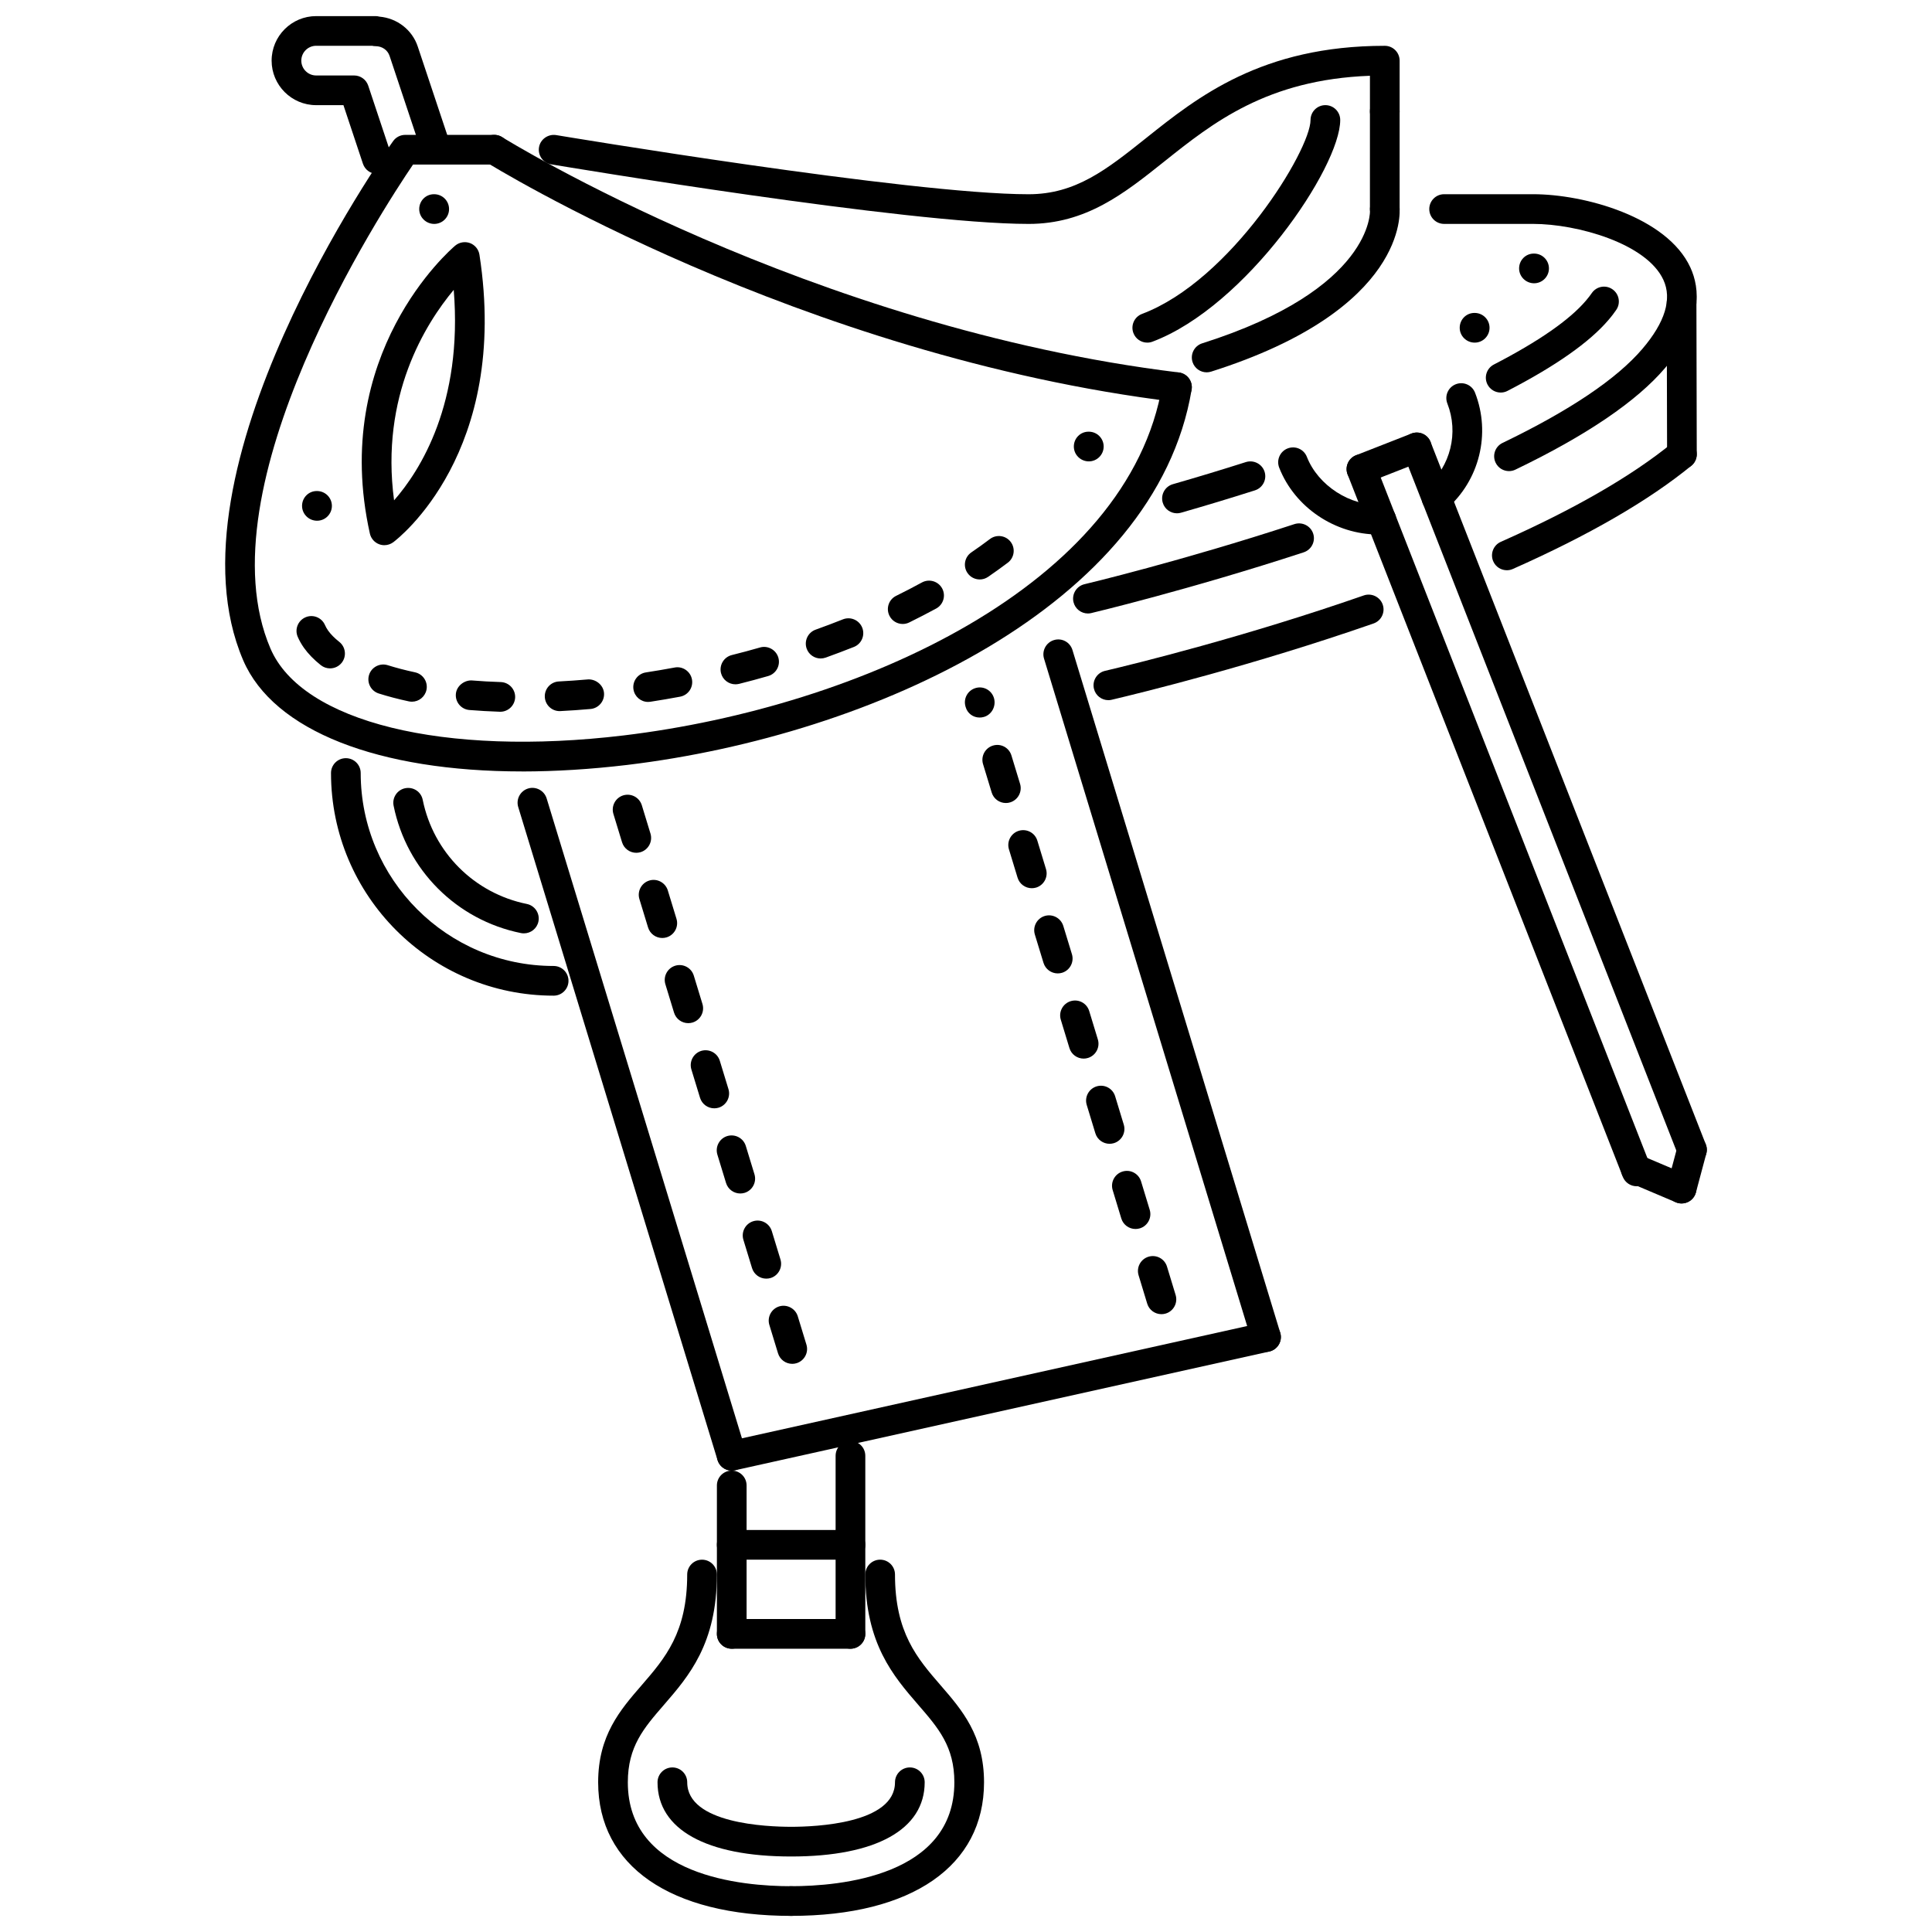 <?xml version="1.0" encoding="UTF-8"?>
<!-- Uploaded to: ICON Repo, www.iconrepo.com, Generator: ICON Repo Mixer Tools -->
<svg width="800px" height="800px" version="1.1" viewBox="144 144 512 512" xmlns="http://www.w3.org/2000/svg">
 <defs>
  <clipPath id="c">
   <path d="m215 148.09h48v42.906h-48z"/>
  </clipPath>
  <clipPath id="b">
   <path d="m349 557h56v94.902h-56z"/>
  </clipPath>
  <clipPath id="a">
   <path d="m302 557h56v94.902h-56z"/>
  </clipPath>
 </defs>
 <path d="m432.55 266.27c-2.176 0-3.973-1.758-3.973-3.934 0-2.172 1.719-3.934 3.887-3.934h0.086c2.164 0 3.934 1.758 3.934 3.934-0.004 2.172-1.77 3.934-3.934 3.934z"/>
 <path d="m534.81 234.8c-2.176 0-3.973-1.758-3.973-3.934 0-2.172 1.723-3.934 3.887-3.934h0.086c2.164 0 3.934 1.758 3.934 3.934 0 2.176-1.766 3.934-3.934 3.934z"/>
 <path d="m550.55 219.07c-2.172 0-3.973-1.758-3.973-3.934s1.723-3.934 3.887-3.934h0.086c2.168 0 3.934 1.758 3.934 3.934 0 2.172-1.77 3.934-3.934 3.934z"/>
 <path d="m259.07 203.34c-2.172 0-3.973-1.758-3.973-3.934 0-2.172 1.723-3.934 3.887-3.934h0.086c2.168 0 3.934 1.758 3.934 3.934 0 2.176-1.766 3.934-3.934 3.934z"/>
 <path d="m228.02 282c-2.172 0-3.973-1.758-3.973-3.934 0-2.172 1.723-3.934 3.887-3.934h0.086c2.168 0 3.934 1.758 3.934 3.934 0 2.176-1.766 3.934-3.934 3.934z"/>
 <path d="m432.31 306.58c-1.781 0-3.394-1.223-3.824-3.027-0.5-2.113 0.805-4.234 2.918-4.734 0.254-0.062 25.727-6.121 55.641-15.926 2.051-0.66 4.281 0.453 4.961 2.519 0.676 2.059-0.453 4.285-2.519 4.961-30.246 9.902-56.02 16.035-56.273 16.094-0.305 0.082-0.605 0.113-0.902 0.113z"/>
 <path d="m543.9 268.85c-1.461 0-2.867-0.82-3.543-2.227-0.945-1.961-0.121-4.309 1.836-5.246 17.801-8.574 30.277-16.961 37.074-24.945 6.016-7.059 7.883-13.207 5.547-18.27-4.465-9.672-22.906-14.824-34.508-14.824h-23.598c-2.176 0-3.934-1.758-3.934-3.934 0-2.172 1.758-3.934 3.934-3.934h23.598c13.574 0 35.477 6.016 41.652 19.398 2.566 5.562 3.488 14.703-6.699 26.664-7.523 8.828-20.863 17.883-39.656 26.926-0.551 0.266-1.129 0.391-1.703 0.391z"/>
 <path d="m541.7 248.03c-1.422 0-2.797-0.777-3.496-2.129-1-1.93-0.238-4.301 1.691-5.301 11.824-6.109 20.027-11.801 24.391-16.926 0.699-0.812 1.191-1.484 1.559-2.012 1.238-1.797 3.68-2.242 5.469-1 1.789 1.238 2.234 3.688 1 5.469-0.492 0.715-1.137 1.598-2.051 2.66-5.016 5.891-14.027 12.223-26.758 18.797-0.574 0.305-1.188 0.441-1.805 0.441z"/>
 <path d="m455.91 280.03c-1.715 0-3.289-1.121-3.781-2.852-0.598-2.09 0.605-4.266 2.695-4.863 6.277-1.805 12.781-3.766 19.359-5.863 2.051-0.637 4.281 0.492 4.941 2.559 0.66 2.066-0.484 4.281-2.559 4.941-6.637 2.113-13.223 4.102-19.574 5.922-0.359 0.109-0.719 0.156-1.082 0.156z"/>
 <path d="m437.73 329.55c-1.789 0-3.402-1.223-3.824-3.027-0.5-2.121 0.805-4.234 2.918-4.734 8.145-1.918 37.156-9.043 68.602-19.996 2.019-0.699 4.285 0.367 5.008 2.426 0.715 2.051-0.375 4.293-2.426 5.008-31.797 11.07-61.137 18.27-69.371 20.211-0.309 0.082-0.613 0.113-0.906 0.113z"/>
 <path d="m543.33 295.12c-1.504 0-2.941-0.867-3.594-2.336-0.883-1.988 0.016-4.309 1.996-5.195 19.449-8.625 34.762-17.461 45.508-26.25 1.676-1.375 4.156-1.137 5.531 0.555 1.375 1.684 1.129 4.156-0.555 5.531-11.293 9.242-27.203 18.445-47.293 27.355-0.516 0.234-1.055 0.34-1.594 0.34z"/>
 <path d="m416.58 203.34c-32.008 0-122.66-15.141-126.51-15.785-2.144-0.359-3.586-2.391-3.227-4.531 0.359-2.144 2.434-3.555 4.531-3.227 0.93 0.152 93.852 15.68 125.21 15.68 12.484 0 20.703-6.559 31.113-14.859 13.668-10.91 30.668-24.477 63.285-24.477 2.176 0 3.934 1.758 3.934 3.934v13.438c0 2.176-1.758 3.934-3.934 3.934-2.172 0-3.934-1.758-3.934-3.934v-9.434c-27.285 1.012-41.684 12.5-54.449 22.684-10.688 8.527-20.773 16.578-36.016 16.578z"/>
 <path d="m282.41 348.44c-38.035 0-65.922-10.707-73.973-29.484-21.625-50.441 37.227-134.03 39.746-137.56 0.738-1.039 1.93-1.652 3.203-1.652h23.598c2.172 0 3.934 1.758 3.934 3.934 0 2.172-1.758 3.934-3.934 3.934h-21.531c-8.121 11.945-56.109 85.504-37.781 128.25 8.359 19.504 45.977 28.746 93.629 23.031 62.539-7.535 133.88-39.824 142.73-92.922 0.359-2.152 2.441-3.609 4.527-3.234 2.144 0.352 3.594 2.383 3.234 4.527-9.52 57.094-84.191 91.57-149.54 99.445-9.742 1.16-19.059 1.73-27.84 1.738z"/>
 <path d="m276.58 332.62h-0.129c-2.789-0.102-5.469-0.246-8.051-0.461-2.164-0.176-3.773-2.074-3.594-4.242 0.176-2.176 2.297-3.703 4.242-3.594 2.457 0.199 5.016 0.348 7.668 0.43 2.176 0.078 3.871 1.898 3.805 4.062-0.086 2.133-1.828 3.805-3.941 3.805zm15.727-0.168c-2.082 0-3.816-1.629-3.926-3.734-0.113-2.164 1.551-4.019 3.727-4.125 2.504-0.133 5.07-0.309 7.695-0.539 2.019-0.121 4.062 1.398 4.266 3.57 0.191 2.156-1.406 4.07-3.57 4.266-2.719 0.246-5.391 0.422-7.988 0.555-0.074 0.008-0.141 0.008-0.203 0.008zm23.445-2.434c-1.906 0-3.578-1.391-3.879-3.332-0.328-2.144 1.137-4.156 3.289-4.488 2.535-0.391 5.086-0.82 7.629-1.297 2.09-0.414 4.188 1 4.586 3.141 0.398 2.137-1.004 4.188-3.141 4.586-2.621 0.492-5.246 0.938-7.875 1.344-0.203 0.031-0.41 0.047-0.609 0.047zm-62.586-0.062c-0.277 0-0.555-0.031-0.828-0.086-2.852-0.613-5.508-1.312-7.965-2.09-2.066-0.652-3.219-2.859-2.566-4.934 0.645-2.066 2.875-3.211 4.934-2.566 2.227 0.699 4.656 1.336 7.246 1.891 2.129 0.461 3.481 2.551 3.027 4.672-0.406 1.852-2.035 3.113-3.848 3.113zm85.723-4.609c-1.766 0-3.363-1.191-3.816-2.973-0.523-2.113 0.754-4.246 2.859-4.777 2.496-0.621 4.992-1.289 7.469-2.004 2.059-0.613 4.266 0.605 4.871 2.688 0.598 2.082-0.598 4.266-2.688 4.871-2.566 0.746-5.141 1.43-7.727 2.082-0.328 0.074-0.652 0.113-0.969 0.113zm-107.42-4.219c-0.859 0-1.723-0.277-2.441-0.844-1.836-1.461-3.34-3.004-4.477-4.602-0.676-0.961-1.23-1.938-1.652-2.918-0.859-1.988 0.055-4.301 2.051-5.172 1.984-0.867 4.301 0.047 5.172 2.051 0.207 0.484 0.5 0.992 0.852 1.496 0.691 0.969 1.691 1.977 2.941 2.965 1.699 1.352 1.988 3.824 0.645 5.531-0.777 0.977-1.93 1.492-3.09 1.492zm130.01-2.625c-1.613 0-3.129-1-3.703-2.606-0.73-2.043 0.328-4.293 2.375-5.031 2.441-0.875 4.856-1.789 7.238-2.734 2.012-0.793 4.301 0.184 5.109 2.207 0.801 2.019-0.184 4.309-2.207 5.109-2.461 0.977-4.961 1.922-7.481 2.828-0.441 0.148-0.895 0.227-1.332 0.227zm21.75-9.145c-1.453 0-2.844-0.805-3.527-2.195-0.961-1.953-0.16-4.309 1.789-5.262 2.328-1.145 4.609-2.328 6.844-3.551 1.906-1.027 4.293-0.328 5.34 1.574 1.039 1.914 0.332 4.301-1.574 5.34-2.344 1.266-4.715 2.496-7.137 3.688-0.559 0.277-1.152 0.406-1.734 0.406zm20.41-11.797c-1.25 0-2.488-0.598-3.25-1.723-1.223-1.789-0.758-4.242 1.039-5.461 1.684-1.145 3.316-2.32 4.91-3.527 1.719-1.305 4.199-0.977 5.504 0.758 1.312 1.73 0.969 4.203-0.762 5.508-1.699 1.281-3.438 2.535-5.227 3.758-0.676 0.465-1.445 0.688-2.215 0.688z"/>
 <path d="m245.86 288.48c-0.461 0-0.922-0.078-1.367-0.246-1.25-0.461-2.18-1.527-2.473-2.836-10.594-47.582 21.25-75.145 22.609-76.297 1.082-0.914 2.59-1.168 3.918-0.684 1.336 0.5 2.297 1.684 2.512 3.09 8.09 52.363-21.57 75.238-22.84 76.191-0.695 0.512-1.523 0.781-2.359 0.781zm18.383-67.664c-7.481 8.957-19.512 28.141-15.809 55.781 6.898-7.867 18.258-25.668 15.809-55.781z"/>
 <path d="m479.51 502.26c-1.691 0-3.25-1.09-3.766-2.789l-55.066-180.93c-0.629-2.074 0.539-4.273 2.621-4.91 2.113-0.645 4.277 0.547 4.91 2.621l55.066 180.93c0.629 2.074-0.539 4.269-2.621 4.91-0.387 0.113-0.77 0.168-1.145 0.168z"/>
 <path d="m337.92 533.73c-1.684 0-3.242-1.09-3.766-2.789l-52.82-173.07c-0.629-2.074 0.539-4.273 2.621-4.91 2.059-0.629 4.273 0.547 4.91 2.621l52.82 173.07c0.629 2.074-0.539 4.273-2.621 4.91-0.379 0.117-0.77 0.168-1.145 0.168z"/>
 <path d="m451.79 492.27c-1.691 0-3.25-1.09-3.766-2.789l-2.289-7.527c-0.629-2.082 0.547-4.277 2.621-4.91 2.106-0.637 4.281 0.547 4.91 2.621l2.289 7.527c0.629 2.082-0.547 4.281-2.621 4.91-0.383 0.117-0.77 0.168-1.145 0.168zm-6.867-22.574c-1.691 0-3.25-1.09-3.766-2.789l-2.289-7.527c-0.629-2.082 0.547-4.281 2.621-4.91 2.098-0.645 4.281 0.547 4.91 2.621l2.289 7.527c0.629 2.082-0.547 4.281-2.621 4.91-0.383 0.113-0.77 0.168-1.145 0.168zm-6.875-22.578c-1.691 0-3.25-1.09-3.766-2.789l-2.289-7.519c-0.629-2.074 0.539-4.273 2.621-4.91 2.098-0.637 4.281 0.547 4.91 2.621l2.289 7.519c0.629 2.074-0.539 4.273-2.621 4.91-0.387 0.113-0.77 0.168-1.145 0.168zm-6.871-22.578c-1.691 0-3.25-1.09-3.766-2.789l-2.289-7.523c-0.629-2.074 0.539-4.269 2.621-4.91 2.113-0.637 4.281 0.547 4.91 2.621l2.289 7.519c0.629 2.074-0.539 4.273-2.621 4.91-0.383 0.117-0.766 0.172-1.145 0.172zm-6.867-22.578c-1.684 0-3.242-1.09-3.766-2.781l-2.297-7.519c-0.629-2.082 0.539-4.281 2.613-4.918 2.09-0.629 4.269 0.547 4.918 2.613l2.297 7.519c0.629 2.082-0.539 4.281-2.613 4.918-0.383 0.113-0.773 0.168-1.152 0.168zm-6.875-22.578c-1.691 0-3.25-1.09-3.766-2.789l-2.289-7.519c-0.629-2.074 0.539-4.273 2.621-4.91 2.113-0.629 4.281 0.547 4.91 2.621l2.289 7.523c0.629 2.074-0.539 4.273-2.621 4.91-0.383 0.109-0.766 0.164-1.145 0.164zm-6.867-22.578c-1.691 0-3.246-1.09-3.762-2.789l-2.289-7.523c-0.629-2.074 0.539-4.273 2.621-4.91 2.102-0.637 4.273 0.539 4.902 2.621l2.289 7.519c0.629 2.074-0.539 4.273-2.621 4.91-0.379 0.121-0.762 0.172-1.141 0.172zm-6.949-22.652c-1.699 0-3.227-1.066-3.711-2.789l-0.055-0.191c-0.586-2.09 0.637-4.262 2.727-4.848 2.098-0.605 4.266 0.637 4.848 2.727 0.582 2.09-0.605 4.356-2.695 4.945-0.375 0.102-0.75 0.156-1.113 0.156z"/>
 <path d="m353.95 505.43c-1.691 0-3.242-1.09-3.766-2.789l-2.297-7.527c-0.629-2.074 0.539-4.273 2.621-4.91 2.051-0.621 4.273 0.547 4.91 2.621l2.297 7.527c0.629 2.074-0.539 4.273-2.621 4.91-0.375 0.117-0.77 0.168-1.145 0.168zm-6.883-22.578c-1.684 0-3.242-1.09-3.766-2.781l-2.297-7.519c-0.629-2.082 0.539-4.281 2.613-4.918 2.098-0.637 4.281 0.547 4.918 2.613l2.297 7.523c0.629 2.082-0.539 4.277-2.613 4.918-0.383 0.113-0.777 0.164-1.152 0.164zm-6.891-22.566c-1.684 0-3.242-1.09-3.766-2.781l-2.297-7.519c-0.629-2.082 0.539-4.281 2.613-4.918 2.098-0.629 4.281 0.547 4.918 2.613l2.297 7.519c0.629 2.082-0.539 4.281-2.613 4.918-0.383 0.113-0.777 0.168-1.152 0.168zm-6.891-22.57c-1.684 0-3.242-1.09-3.766-2.781l-2.297-7.523c-0.629-2.082 0.539-4.277 2.613-4.918 2.098-0.621 4.281 0.547 4.918 2.613l2.297 7.523c0.629 2.082-0.539 4.281-2.613 4.918-0.387 0.113-0.777 0.168-1.152 0.168zm-6.891-22.57c-1.691 0-3.242-1.09-3.766-2.789l-2.297-7.527c-0.629-2.074 0.539-4.273 2.621-4.91 2.066-0.629 4.273 0.539 4.91 2.621l2.297 7.527c0.629 2.074-0.539 4.273-2.621 4.91-0.379 0.113-0.77 0.168-1.145 0.168zm-6.883-22.57c-1.691 0-3.242-1.09-3.766-2.789l-2.297-7.527c-0.629-2.074 0.539-4.273 2.621-4.91 2.059-0.637 4.273 0.547 4.91 2.621l2.297 7.527c0.629 2.074-0.539 4.273-2.621 4.91-0.379 0.113-0.77 0.168-1.145 0.168zm-6.891-22.578c-1.684 0-3.242-1.09-3.766-2.781l-2.297-7.523c-0.629-2.082 0.539-4.277 2.613-4.918 2.113-0.629 4.277 0.547 4.918 2.613l2.297 7.523c0.629 2.082-0.539 4.277-2.613 4.918-0.387 0.113-0.777 0.168-1.152 0.168z"/>
 <path d="m510.98 203.34c-2.172 0-3.934-1.758-3.934-3.934v-25.895c0-2.172 1.758-3.934 3.934-3.934 2.176 0 3.934 1.758 3.934 3.934v25.895c0 2.176-1.762 3.934-3.934 3.934z"/>
 <path d="m448.04 234.8c-1.59 0-3.09-0.969-3.68-2.551-0.766-2.027 0.262-4.301 2.297-5.062 23.539-8.859 44.648-43.402 44.648-51.387 0-2.172 1.758-3.934 3.934-3.934 2.172 0 3.934 1.758 3.934 3.934 0 12.582-24.977 49.426-49.75 58.746-0.453 0.18-0.922 0.254-1.383 0.254z"/>
 <path d="m455.92 250.54c-0.16 0-0.324-0.008-0.484-0.031-99.609-12.137-181.72-62.984-182.54-63.5-1.836-1.152-2.398-3.578-1.246-5.422 1.152-1.828 3.547-2.41 5.422-1.246 0.801 0.508 81.492 50.441 179.31 62.363 2.16 0.262 3.688 2.223 3.426 4.379-0.234 1.996-1.934 3.457-3.891 3.457z"/>
 <g clip-path="url(#c)">
  <path d="m243.92 190.09c-1.645 0-3.18-1.047-3.734-2.688l-5.172-15.535h-7.231c-6.508 0-11.801-5.293-11.801-11.801 0.004-6.504 5.297-11.797 11.805-11.797h15.734c0.367 0 0.73 0.055 1.066 0.145 4.656 0.414 8.648 3.488 10.125 7.922l7.867 23.598c0.684 2.059-0.43 4.285-2.488 4.981-2.043 0.699-4.285-0.43-4.977-2.488l-7.867-23.598c-0.523-1.574-1.984-2.59-3.727-2.59-0.309 0-0.598-0.031-0.883-0.102l-14.852-0.004c-2.164 0-3.934 1.766-3.934 3.934 0 2.164 1.766 3.934 3.934 3.934h10.062c1.691 0 3.195 1.082 3.734 2.688l6.066 18.223c0.684 2.059-0.43 4.285-2.488 4.977-0.41 0.141-0.828 0.203-1.242 0.203z"/>
 </g>
 <path d="m589.73 268.32c-2.168 0-3.926-1.75-3.934-3.926l-0.094-40.07c-0.008-2.176 1.75-3.934 3.926-3.941h0.008c2.164 0 3.926 1.75 3.934 3.926l0.09 40.07c0.008 2.176-1.75 3.934-3.926 3.941z"/>
 <path d="m463.78 242.67c-1.668 0-3.219-1.066-3.75-2.742-0.652-2.074 0.492-4.285 2.559-4.941 45.371-14.371 44.488-35.039 44.473-35.246-0.145-2.137 1.445-4.035 3.582-4.219 2.25-0.23 4.031 1.336 4.246 3.473 0.113 1.09 2.191 26.98-49.918 43.488-0.402 0.125-0.801 0.188-1.191 0.188z"/>
 <path d="m337.92 533.73c-1.805 0-3.434-1.242-3.84-3.078-0.469-2.121 0.867-4.219 2.988-4.695l141.59-31.465c2.152-0.469 4.227 0.875 4.695 2.988 0.469 2.121-0.867 4.219-2.988 4.695l-141.59 31.465c-0.289 0.059-0.582 0.09-0.855 0.09z"/>
 <path d="m337.92 580.93c-2.172 0-3.934-1.758-3.934-3.934v-39.332c0-2.176 1.758-3.934 3.934-3.934s3.934 1.758 3.934 3.934v39.332c0 2.176-1.762 3.934-3.934 3.934z"/>
 <path d="m369.38 580.93c-2.172 0-3.934-1.758-3.934-3.934v-47.199c0-2.176 1.758-3.934 3.934-3.934 2.172 0 3.934 1.758 3.934 3.934v47.199c0 2.176-1.758 3.934-3.934 3.934z"/>
 <g clip-path="url(#b)">
  <path d="m353.65 651.73c-2.176 0-3.934-1.758-3.934-3.934s1.758-3.934 3.934-3.934c13.004 0 43.266-2.68 43.266-27.531 0-9.488-4.227-14.367-9.574-20.535-6.574-7.598-14.027-16.203-14.027-34.531 0-2.172 1.758-3.934 3.934-3.934 2.176 0 3.934 1.758 3.934 3.934 0 15.395 5.883 22.188 12.105 29.375 5.652 6.523 11.492 13.266 11.492 25.688 0.004 22.164-19.109 35.402-51.129 35.402z"/>
 </g>
 <g clip-path="url(#a)">
  <path d="m353.65 651.73c-32.02 0-51.133-13.234-51.133-35.398 0-12.422 5.84-19.168 11.492-25.688 6.223-7.191 12.105-13.98 12.105-29.375 0-2.172 1.758-3.934 3.934-3.934 2.172 0 3.934 1.758 3.934 3.934 0 18.328-7.449 26.934-14.027 34.531-5.348 6.168-9.574 11.047-9.574 20.535 0 24.852 30.258 27.531 43.266 27.531 2.172 0 3.934 1.758 3.934 3.934 0.004 2.168-1.754 3.93-3.93 3.93z"/>
 </g>
 <path d="m353.65 635.99c-22.492 0-35.398-7.168-35.398-19.668 0-2.172 1.758-3.934 3.934-3.934 2.172 0 3.934 1.758 3.934 3.934 0 10.945 21.074 11.801 27.531 11.801 6.461 0 27.531-0.852 27.531-11.801 0-2.172 1.758-3.934 3.934-3.934 2.172 0 3.934 1.758 3.934 3.934 0.004 12.5-12.906 19.668-35.398 19.668z"/>
 <path d="m369.38 557.33h-31.465c-2.172 0-3.934-1.758-3.934-3.934 0-2.172 1.758-3.934 3.934-3.934h31.465c2.172 0 3.934 1.758 3.934 3.934s-1.758 3.934-3.934 3.934z"/>
 <path d="m369.38 580.93h-31.465c-2.172 0-3.934-1.758-3.934-3.934 0-2.176 1.758-3.934 3.934-3.934h31.465c2.172 0 3.934 1.758 3.934 3.934 0 2.176-1.758 3.934-3.934 3.934z"/>
 <path d="m290.72 407.86c-32.531 0-59-26.465-59-59 0-2.172 1.758-3.934 3.934-3.934 2.176 0 3.934 1.758 3.934 3.934 0 28.195 22.938 51.133 51.133 51.133 2.172 0 3.934 1.758 3.934 3.934 0 2.176-1.762 3.934-3.934 3.934z"/>
 <path d="m282.84 391.35c-0.262 0-0.523-0.023-0.793-0.078-17.039-3.457-30.281-16.707-33.738-33.746-0.43-2.129 0.945-4.211 3.074-4.641 2.164-0.422 4.211 0.938 4.641 3.074 2.828 13.941 13.66 24.773 27.594 27.602 2.129 0.43 3.504 2.512 3.074 4.641-0.379 1.867-2.023 3.148-3.852 3.148z"/>
 <path d="m509.26 285.65c-11.422 0-22.133-7.176-26.258-17.707-0.793-2.027 0.207-4.309 2.227-5.102 2.043-0.793 4.309 0.207 5.102 2.227 2.996 7.66 11.562 13.09 19.598 12.699 2.113-0.102 3.996 1.629 4.07 3.793 0.078 2.172-1.629 3.996-3.793 4.07-0.312 0.012-0.629 0.02-0.945 0.02z"/>
 <path d="m524.7 279.9c-1.098 0-2.195-0.461-2.973-1.359-1.422-1.645-1.246-4.125 0.398-5.547 6.293-5.445 8.48-14.312 5.438-22.062-0.793-2.027 0.207-4.309 2.231-5.102 2.043-0.793 4.309 0.207 5.102 2.227 4.246 10.855 1.184 23.262-7.621 30.883-0.746 0.648-1.66 0.961-2.574 0.961z"/>
 <path d="m577.73 458.37c-1.566 0-3.059-0.945-3.664-2.496l-72.934-186.12c-0.793-2.019 0.207-4.309 2.231-5.102 2.035-0.785 4.309 0.199 5.102 2.231l72.934 186.12c0.793 2.019-0.207 4.309-2.231 5.102-0.477 0.18-0.961 0.266-1.438 0.266z"/>
 <path d="m592.39 452.63c-1.566 0-3.059-0.945-3.664-2.496l-72.934-186.13c-0.793-2.019 0.207-4.309 2.227-5.102 2.051-0.793 4.309 0.207 5.102 2.231l72.934 186.13c0.793 2.019-0.207 4.309-2.231 5.102-0.473 0.18-0.957 0.266-1.434 0.266z"/>
 <path d="m504.8 272.24c-1.566 0-3.059-0.945-3.664-2.496-0.793-2.027 0.207-4.309 2.231-5.102l14.656-5.738c2.051-0.793 4.309 0.207 5.102 2.231 0.793 2.027-0.207 4.309-2.227 5.102l-14.656 5.738c-0.484 0.18-0.965 0.266-1.441 0.266z"/>
 <path d="m589.64 462.93c-0.332 0-0.676-0.047-1.016-0.129-2.098-0.562-3.348-2.719-2.789-4.816l2.75-10.301c0.562-2.098 2.688-3.32 4.816-2.789 2.098 0.559 3.348 2.719 2.789 4.816l-2.75 10.301c-0.469 1.758-2.059 2.918-3.801 2.918z"/>
 <path d="m589.64 462.93c-0.516 0-1.039-0.102-1.535-0.312l-12.137-5.148c-1.996-0.844-2.934-3.156-2.082-5.152 0.836-2.004 3.172-2.934 5.152-2.082l12.137 5.144c1.996 0.844 2.934 3.156 2.082 5.152-0.629 1.5-2.09 2.398-3.617 2.398z"/>
</svg>